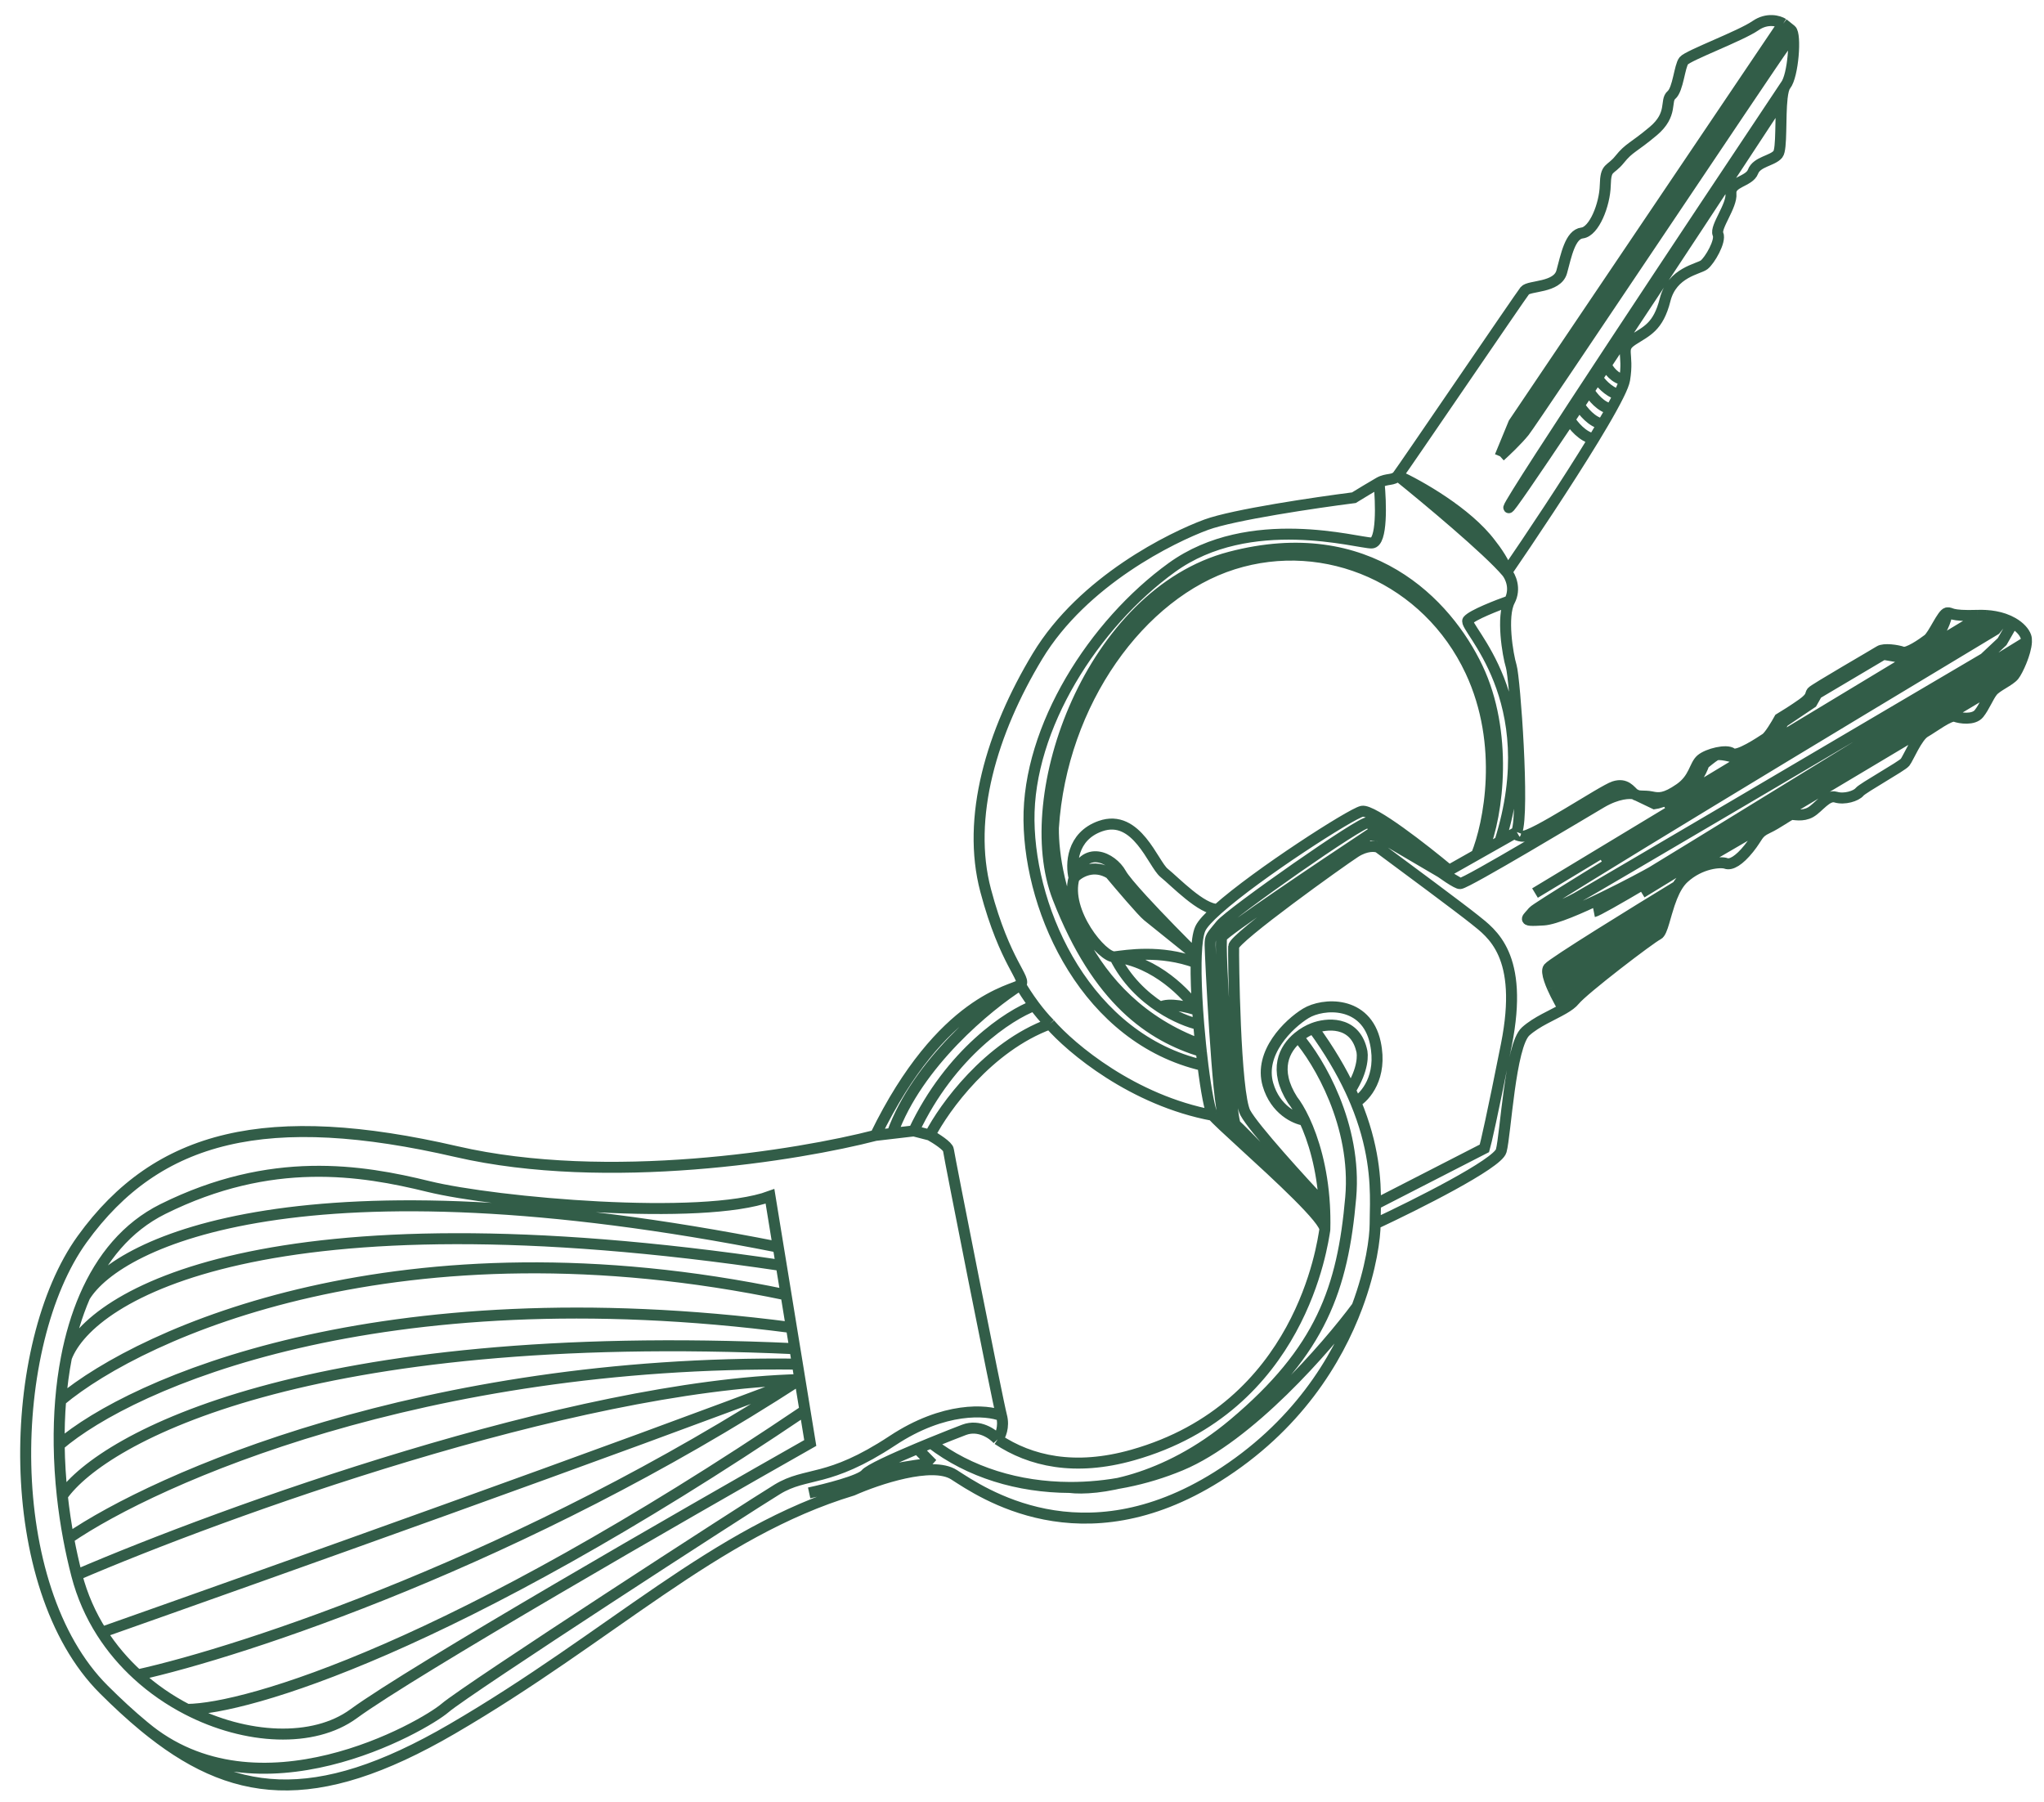 <?xml version="1.0" encoding="UTF-8"?> <svg xmlns="http://www.w3.org/2000/svg" width="93" height="82" viewBox="0 0 93 82" fill="none"> <path d="M68.555 26.03C69.603 24.503 71.306 21.952 72.513 19.97M68.555 26.03C67.705 25.025 64.895 22.683 63.596 21.638M68.555 26.03C68.52 25.681 68.05 25.021 67.82 24.735C66.752 23.313 64.559 22.078 63.596 21.638M68.555 26.03C68.722 26.232 68.982 26.776 68.685 27.341M73.917 17.281C74.125 16.041 73.667 15.873 74.289 15.469C74.91 15.065 75.445 14.892 75.761 13.639C76.078 12.386 77.278 12.246 77.534 12.05C77.79 11.855 78.308 10.965 78.167 10.65C78.025 10.335 78.811 9.359 78.756 8.813C78.702 8.267 79.585 8.274 79.76 7.812C79.934 7.349 80.648 7.321 80.894 7.016C81.082 6.782 80.986 5.321 81.085 4.456M73.917 17.281C73.473 17.244 73.171 16.814 73.076 16.603M73.917 17.281C73.893 17.426 73.798 17.662 73.648 17.968M81.244 3.881C81.588 3.454 81.73 1.558 81.491 1.365M81.244 3.881C77.084 10.114 68.741 22.682 68.649 23.091C68.615 23.244 69.757 21.574 71.419 19.089M81.244 3.881C81.163 3.981 81.115 4.19 81.085 4.456M81.491 1.365C81.251 1.172 81.425 1.815 81.13 2.181C80.836 2.547 69.746 19.15 69.354 19.638C69.04 20.029 68.488 20.55 68.252 20.762M81.491 1.365C81.43 1.317 81.368 1.266 81.311 1.221M68.252 20.762L68.874 19.252L81.131 1.076M68.252 20.762C68.627 20.099 77.114 7.458 81.311 1.221M81.131 1.076C80.935 0.952 80.408 0.796 79.872 1.168C79.201 1.633 76.808 2.521 76.611 2.765C76.415 3.009 76.354 4.066 76.049 4.323C75.744 4.58 76.136 5.197 75.22 5.967C74.304 6.737 74.135 6.702 73.693 7.251C73.251 7.8 73.06 7.546 73.038 8.432C73.016 9.319 72.53 10.536 71.985 10.6C71.44 10.664 71.26 11.624 71.058 12.366C70.856 13.108 69.575 12.982 69.378 13.226C69.182 13.47 63.793 21.394 63.596 21.638M81.131 1.076C81.166 1.104 81.233 1.158 81.311 1.221M63.596 21.638C63.4 21.882 63.111 21.75 62.746 21.959M62.746 21.959C62.454 22.125 61.861 22.486 61.601 22.645C59.876 22.865 56.119 23.419 54.884 23.873C53.341 24.441 49.29 26.407 47.206 29.855C45.123 33.304 43.965 37.196 44.847 40.519C45.728 43.841 46.737 44.552 46.431 44.809M62.746 21.959C62.836 22.869 62.896 24.692 62.412 24.705C61.807 24.721 56.863 23.255 53.313 25.825C49.764 28.395 46.77 33.097 46.818 37.333C46.865 41.57 49.478 47.26 54.732 48.474M46.431 44.809C46.126 45.066 42.855 45.448 39.832 51.659M46.431 44.809C46.542 45.004 46.767 45.363 47.056 45.751M46.431 44.809C44.961 45.736 41.735 48.386 40.596 51.57M39.832 51.659C36.338 52.565 27.633 53.982 20.769 52.398C12.19 50.419 7.18 51.613 3.738 56.381C0.296 61.148 0.013 72.177 4.726 76.874C5.344 77.49 5.947 78.047 6.545 78.541M39.832 51.659L40.596 51.57M81.085 4.456C78.942 7.724 75.709 12.64 73.076 16.603M73.076 16.603C72.943 16.802 72.813 16.999 72.684 17.192M72.684 17.192C72.793 17.381 73.14 17.801 73.648 17.968M72.684 17.192C72.551 17.392 72.42 17.588 72.292 17.781M73.648 17.968C73.555 18.155 73.443 18.369 73.313 18.603M72.292 17.781C72.44 18.035 72.852 18.553 73.313 18.603M72.292 17.781C72.144 18.004 71.998 18.222 71.856 18.435M73.313 18.603C73.195 18.817 73.063 19.047 72.919 19.291M71.856 18.435C72.01 18.694 72.44 19.227 72.919 19.291M71.856 18.435C71.707 18.659 71.561 18.877 71.419 19.089M72.919 19.291C72.792 19.508 72.656 19.735 72.513 19.97M71.419 19.089C71.572 19.346 72.005 19.883 72.513 19.97M68.685 27.341C68.314 28.048 68.597 29.783 68.76 30.316C68.924 30.85 69.362 36.931 69.013 37.856M68.685 27.341C68.135 27.535 66.984 27.982 66.788 28.226C66.542 28.531 70.311 31.765 68.243 38.292M69.013 37.856L68.243 38.292M69.013 37.856C68.94 37.898 68.885 37.994 69.253 38.049C69.713 38.118 72.906 35.964 73.441 35.791C73.975 35.618 74.176 35.981 74.356 36.126M55.183 50.746C51.542 50.068 48.721 47.69 47.766 46.587M55.183 50.746C55.052 50.572 54.88 49.653 54.732 48.474M55.183 50.746C55.304 50.907 55.869 51.425 56.581 52.078M60.278 55.952C60.174 56.572 59.206 64.034 51.535 66.202C48.895 66.949 46.88 66.478 45.393 65.49M60.278 55.952C60.349 55.528 58.12 53.488 56.581 52.078M60.278 55.952C60.284 55.742 60.284 55.536 60.28 55.335M45.393 65.49C45.509 65.346 45.706 64.928 45.567 64.414M45.393 65.49C45.167 65.238 44.546 64.799 43.866 65.055C43.578 65.164 43.004 65.388 42.359 65.652M45.567 64.414C45.393 63.772 43.173 52.539 43.152 52.32C43.135 52.146 42.585 51.797 42.313 51.645M45.567 64.414C44.897 64.143 42.966 63.989 40.606 65.548C37.656 67.495 36.718 66.942 35.366 67.763C34.014 68.584 21.216 76.878 20.251 77.71C19.286 78.541 11.721 82.91 6.545 78.541M42.313 51.645C42.96 50.391 44.957 47.623 47.766 46.587M42.313 51.645L41.577 51.455M47.766 46.587C47.509 46.328 47.266 46.032 47.056 45.751M54.43 43.46C54.453 42.904 54.51 42.473 54.615 42.249C54.713 42.038 54.997 41.732 55.4 41.373M54.43 43.46C54.426 43.569 54.423 43.683 54.421 43.802M54.43 43.46C53.806 42.843 52.765 41.788 51.985 40.937M54.43 43.46C53.791 42.945 52.452 41.868 52.212 41.675C51.973 41.482 50.975 40.309 50.505 39.746M48.87 39.937C49.323 38.393 50.599 39.017 51.002 39.743C51.124 39.965 51.505 40.412 51.985 40.937M48.87 39.937C48.417 41.482 50.171 43.598 50.717 43.534M48.87 39.937C49.106 39.685 49.764 39.293 50.505 39.746M48.87 39.937C48.719 39.347 48.749 38.051 50.07 37.587C51.722 37.007 52.468 39.316 52.967 39.717C53.465 40.118 54.675 41.393 55.4 41.373M50.717 43.534C51.262 43.47 52.801 43.201 54.421 43.802M50.717 43.534C51.239 44.589 52.031 45.332 52.791 45.828M50.717 43.534C52.592 43.756 54.015 45.25 54.492 45.969M54.421 43.802C54.412 44.438 54.441 45.194 54.492 45.969M50.505 39.746C51.247 40.2 51.801 40.729 51.985 40.937M54.54 46.611C54.523 46.397 54.507 46.182 54.492 45.969M54.54 46.611C54.132 46.521 53.475 46.275 52.791 45.828M54.54 46.611C54.565 46.917 54.593 47.223 54.624 47.521M54.492 45.969C54.09 45.828 53.186 45.602 52.791 45.828M67.473 38.727C68.185 37.022 68.606 33.292 67.223 30.386C65.829 27.454 62.28 23.694 55.968 25.349C49.657 27.003 46.311 36.169 48.134 40.852C49.957 45.535 52.365 47.131 54.658 47.841M67.473 38.727L68.243 38.292M67.473 38.727L67.18 38.893M54.658 47.841C54.681 48.058 54.706 48.27 54.732 48.474M54.658 47.841C54.646 47.735 54.635 47.628 54.624 47.521M67.18 38.893L65.933 39.598C64.81 38.661 62.446 36.812 61.971 36.912C61.484 37.015 57.224 39.746 55.4 41.373M67.18 38.893C67.745 37.506 68.484 33.892 66.912 30.537C64.946 26.342 60.327 24.333 56.11 25.664C51.893 26.994 48.296 31.938 47.928 37.672C47.902 40.122 49.205 45.522 54.624 47.521M62.568 55.684C62.566 56.297 62.393 57.717 61.747 59.446M62.568 55.684C64.412 54.823 68.142 52.954 68.304 52.36C68.506 51.618 68.709 47.561 69.418 46.926C69.918 46.477 70.628 46.197 71.14 45.899M62.568 55.684C62.568 55.432 62.579 55.133 62.582 54.791M59.753 46.786C60.343 46.557 61.607 46.428 61.944 47.745C62.023 47.974 62.033 48.666 61.441 49.598M59.753 46.786C60.489 47.795 61.035 48.734 61.441 49.598M59.753 46.786C59.541 46.867 59.294 47.002 59.066 47.19M6.545 78.541C10.514 81.821 14.27 82.333 20.567 78.667C27.813 74.449 32.525 69.698 38.79 67.805C39.916 67.304 42.417 66.463 43.407 67.098C44.644 67.893 49.205 71.061 55.383 67.189C58.995 64.924 60.839 61.879 61.747 59.446M39.379 67.073C39.143 67.365 37.572 67.763 36.816 67.925M39.379 67.073C40.353 66.885 42.325 66.529 42.421 66.606L41.737 65.91M39.379 67.073C39.542 66.87 40.644 66.37 41.737 65.91M41.737 65.91C41.947 65.822 42.157 65.735 42.359 65.652M61.747 59.446C60.364 61.314 56.824 65.373 53.732 66.663C52.102 67.343 50.363 67.685 48.669 67.677M42.359 65.652C44.108 67.001 46.345 67.667 48.669 67.677M47.056 45.751C45.928 46.17 43.253 47.899 41.577 51.455M41.577 51.455L40.596 51.57M59.351 50.968C59.154 50.546 58.96 50.236 58.809 50.046C57.933 48.671 58.423 47.719 59.066 47.19M59.351 50.968C58.938 50.909 58.027 50.502 57.691 49.348C57.272 47.905 58.63 46.586 59.41 46.108C60.19 45.63 62.163 45.509 62.577 47.45C62.907 49.003 62.119 49.896 61.684 50.149M59.351 50.968C59.751 51.824 60.164 53.139 60.261 54.833M61.684 50.149C61.609 49.969 61.528 49.785 61.441 49.598M61.684 50.149C62.508 52.13 62.59 53.691 62.582 54.791M59.066 47.19C59.983 48.245 61.745 51.183 61.456 54.488C61.094 58.619 60.107 61.442 56.137 64.78C52.961 67.45 49.835 67.824 48.669 67.677M91.633 30.733C91.437 30.977 90.854 31.211 90.657 31.455C90.461 31.699 90.286 32.162 90.041 32.467C89.796 32.772 89.18 32.678 88.951 32.594C88.722 32.511 87.953 33.098 87.588 33.306C87.222 33.515 86.824 34.501 86.677 34.684C86.529 34.867 84.752 35.849 84.605 36.032C84.457 36.215 83.923 36.388 83.525 36.268C83.127 36.149 82.745 36.746 82.38 36.955C82.015 37.163 81.617 37.044 81.508 37.057C81.399 37.07 80.886 37.461 80.412 37.682C79.937 37.904 80.008 38.061 79.567 38.61C79.125 39.159 78.759 39.368 78.53 39.284C78.302 39.2 77.369 39.254 76.611 39.951C76.499 40.054 76.401 40.179 76.315 40.319M91.633 30.733C91.718 30.628 91.859 30.361 91.98 30.058M91.633 30.733L80.232 37.538M89.983 27.998C88.664 28.042 88.811 27.859 88.593 27.884M89.983 27.998C90.116 27.994 90.243 27.996 90.364 28.003M89.983 27.998L89.762 28.273L75.74 36.737M88.593 27.884C88.375 27.91 87.977 28.896 87.72 29.092C87.464 29.288 86.793 29.753 86.564 29.669C86.335 29.585 85.719 29.492 85.512 29.626C85.305 29.761 82.54 31.355 82.442 31.477C82.344 31.599 82.464 31.696 82.001 32.026C81.63 32.291 81.155 32.586 80.965 32.7C80.825 32.956 80.503 33.495 80.337 33.602C80.13 33.737 79.045 34.472 78.805 34.279C78.565 34.086 77.704 34.297 77.399 34.554C77.093 34.811 77.098 35.418 76.428 35.883C75.757 36.349 75.479 36.326 75.141 36.255C74.803 36.184 74.536 36.271 74.356 36.126M88.593 27.884C88.549 28.184 88.337 28.865 87.84 29.188L86.646 29.936L85.692 29.771L82.671 31.561L82.437 31.976L81.144 32.845C81.004 33.101 80.693 33.627 80.566 33.686C80.44 33.745 79.539 34.267 79.105 34.52C78.82 34.425 78.208 34.261 78.042 34.368C77.876 34.476 77.631 34.674 77.529 34.76C77.417 35.105 77.033 35.868 76.4 36.163C75.768 36.458 75.392 36.557 75.283 36.57L74.356 36.126M74.356 36.126C74.167 36.074 73.602 36.081 72.852 36.523C71.914 37.075 66.768 40.17 66.434 40.203M91.181 28.158L90.788 28.646C83.877 32.799 69.994 41.178 69.758 41.471C69.632 41.628 69.511 41.733 69.496 41.797M91.181 28.158C91.332 28.21 91.467 28.272 91.584 28.34M91.181 28.158C91.056 28.115 90.919 28.079 90.77 28.052M92.201 29.203C92.206 29.108 92.198 29.024 92.174 28.957C92.103 28.759 91.907 28.526 91.584 28.34M92.201 29.203C86.639 32.626 75.443 39.513 75.15 39.68C74.785 39.888 71.279 41.79 70.238 41.857C69.643 41.895 69.475 41.883 69.496 41.797M92.201 29.203C92.195 29.332 92.166 29.48 92.124 29.633M91.584 28.34L91.094 29.194L90.287 29.952C84.4 33.422 72.448 40.46 71.737 40.853C71.026 41.245 69.947 41.646 69.496 41.797M92.124 29.633C85.823 33.536 73.079 41.37 72.517 41.48M92.124 29.633C92.085 29.774 92.034 29.92 91.98 30.058M76.315 40.319C74.444 41.458 70.651 43.798 70.455 44.042C70.384 44.13 70.414 44.332 70.496 44.577M76.315 40.319C76.22 40.472 76.139 40.643 76.068 40.82M71.14 45.899C71.353 45.775 71.533 45.648 71.648 45.504C72.041 45.016 75.117 42.667 75.433 42.52C75.538 42.47 75.621 42.245 75.711 41.94M71.14 45.899C71.09 45.815 71.032 45.716 70.973 45.608M76.068 40.82C74.435 41.784 71.035 43.885 70.496 44.577M76.068 40.82C76.027 40.922 75.989 41.026 75.954 41.13M70.496 44.577C70.532 44.686 70.579 44.805 70.632 44.926M75.954 41.13C74.403 42.118 71.168 44.261 70.632 44.926M75.954 41.13C75.909 41.267 75.868 41.402 75.829 41.532M70.632 44.926C70.678 45.028 70.727 45.133 70.778 45.236M75.829 41.532C74.337 42.529 71.237 44.665 70.778 45.236M75.829 41.532C75.787 41.677 75.748 41.815 75.711 41.94M70.778 45.236C70.842 45.365 70.909 45.492 70.973 45.608M75.711 41.94C74.302 42.946 71.382 45.087 70.973 45.608M91.98 30.058L74.692 40.617M90.77 28.052L90.34 28.587L72.834 39.122M90.77 28.052C90.643 28.029 90.508 28.012 90.364 28.003M80.025 37.673L77.053 39.402M90.364 28.003L89.995 28.461L69.841 40.633M66.434 40.203C66.166 40.228 63.946 38.502 62.87 37.636C62.725 37.62 62.397 37.557 62.243 37.433C62.05 37.278 55.978 41.537 55.536 42.086C55.094 42.635 55.058 42.605 55.059 43.009C55.061 43.412 55.409 50.426 55.679 50.744C55.896 50.998 56.37 51.739 56.581 52.078M66.434 40.203L62.744 38.037L62.3 37.982C60.109 39.434 55.699 42.398 55.59 42.632C55.454 42.924 55.979 50.985 56.219 51.178C56.411 51.332 59.007 54.014 60.28 55.335M62.582 54.791L67.54 52.248C67.604 52.032 67.893 50.784 68.54 47.526C69.349 43.453 67.869 42.463 67.093 41.838C66.472 41.339 63.915 39.441 62.715 38.554C62.572 38.493 62.162 38.453 61.662 38.775C61.038 39.176 56.146 42.677 56.13 43.066C56.113 43.455 56.187 49.745 56.661 50.629C57.04 51.336 59.219 53.726 60.261 54.833M60.261 54.833C60.271 54.997 60.277 55.164 60.28 55.335M3.491 71.659C3.35 71.115 3.226 70.556 3.12 69.989M3.491 71.659C10.123 68.811 25.989 63.046 36.395 62.768M3.491 71.659C3.74 72.619 4.131 73.491 4.628 74.271M3.858 58.991C4.618 57.237 5.775 55.824 7.407 55.012C12.347 52.555 16.441 53.236 19.493 53.984C22.545 54.732 31.948 55.565 35.034 54.431L35.411 56.743M3.858 58.991C5.405 56.462 13.88 52.473 35.411 56.743M3.858 58.991C3.488 59.846 3.212 60.782 3.022 61.768M35.411 56.743L35.548 57.577M3.022 61.768C4.1 58.917 12.114 54.088 35.548 57.577M3.022 61.768C2.9 62.401 2.813 63.055 2.759 63.722M35.548 57.577L35.766 58.914M2.759 63.722C6.494 60.6 18.325 55.267 35.766 58.914M2.759 63.722C2.705 64.387 2.684 65.064 2.693 65.746M35.766 58.914L36.008 60.4M8.517 77.776C11.204 79.166 14.27 79.303 16.086 77.976C18.772 76.013 31.059 68.943 36.866 65.654L36.624 64.172M8.517 77.776C11.207 77.756 20.595 75.007 36.624 64.172M8.517 77.776C7.717 77.362 6.951 76.838 6.262 76.207M36.624 64.172L36.395 62.768M2.693 65.746C5.962 62.942 17.203 57.948 36.008 60.4M2.693 65.746C2.703 66.515 2.751 67.29 2.835 68.06M36.008 60.4L36.166 61.364M2.835 68.06C4.7 65.405 13.978 60.349 36.166 61.364M2.835 68.06C2.906 68.709 3.001 69.355 3.12 69.989M36.166 61.364L36.281 62.066M6.262 76.207C11.037 75.149 23.749 70.979 36.395 62.768M6.262 76.207C5.646 75.644 5.091 74.998 4.628 74.271M36.395 62.768L36.281 62.066M36.395 62.768C28.514 65.786 11.934 71.694 4.628 74.271M3.12 69.989C7.09 67.266 19.28 61.868 36.281 62.066" stroke="#325D48" stroke-width="0.5"></path> </svg> 